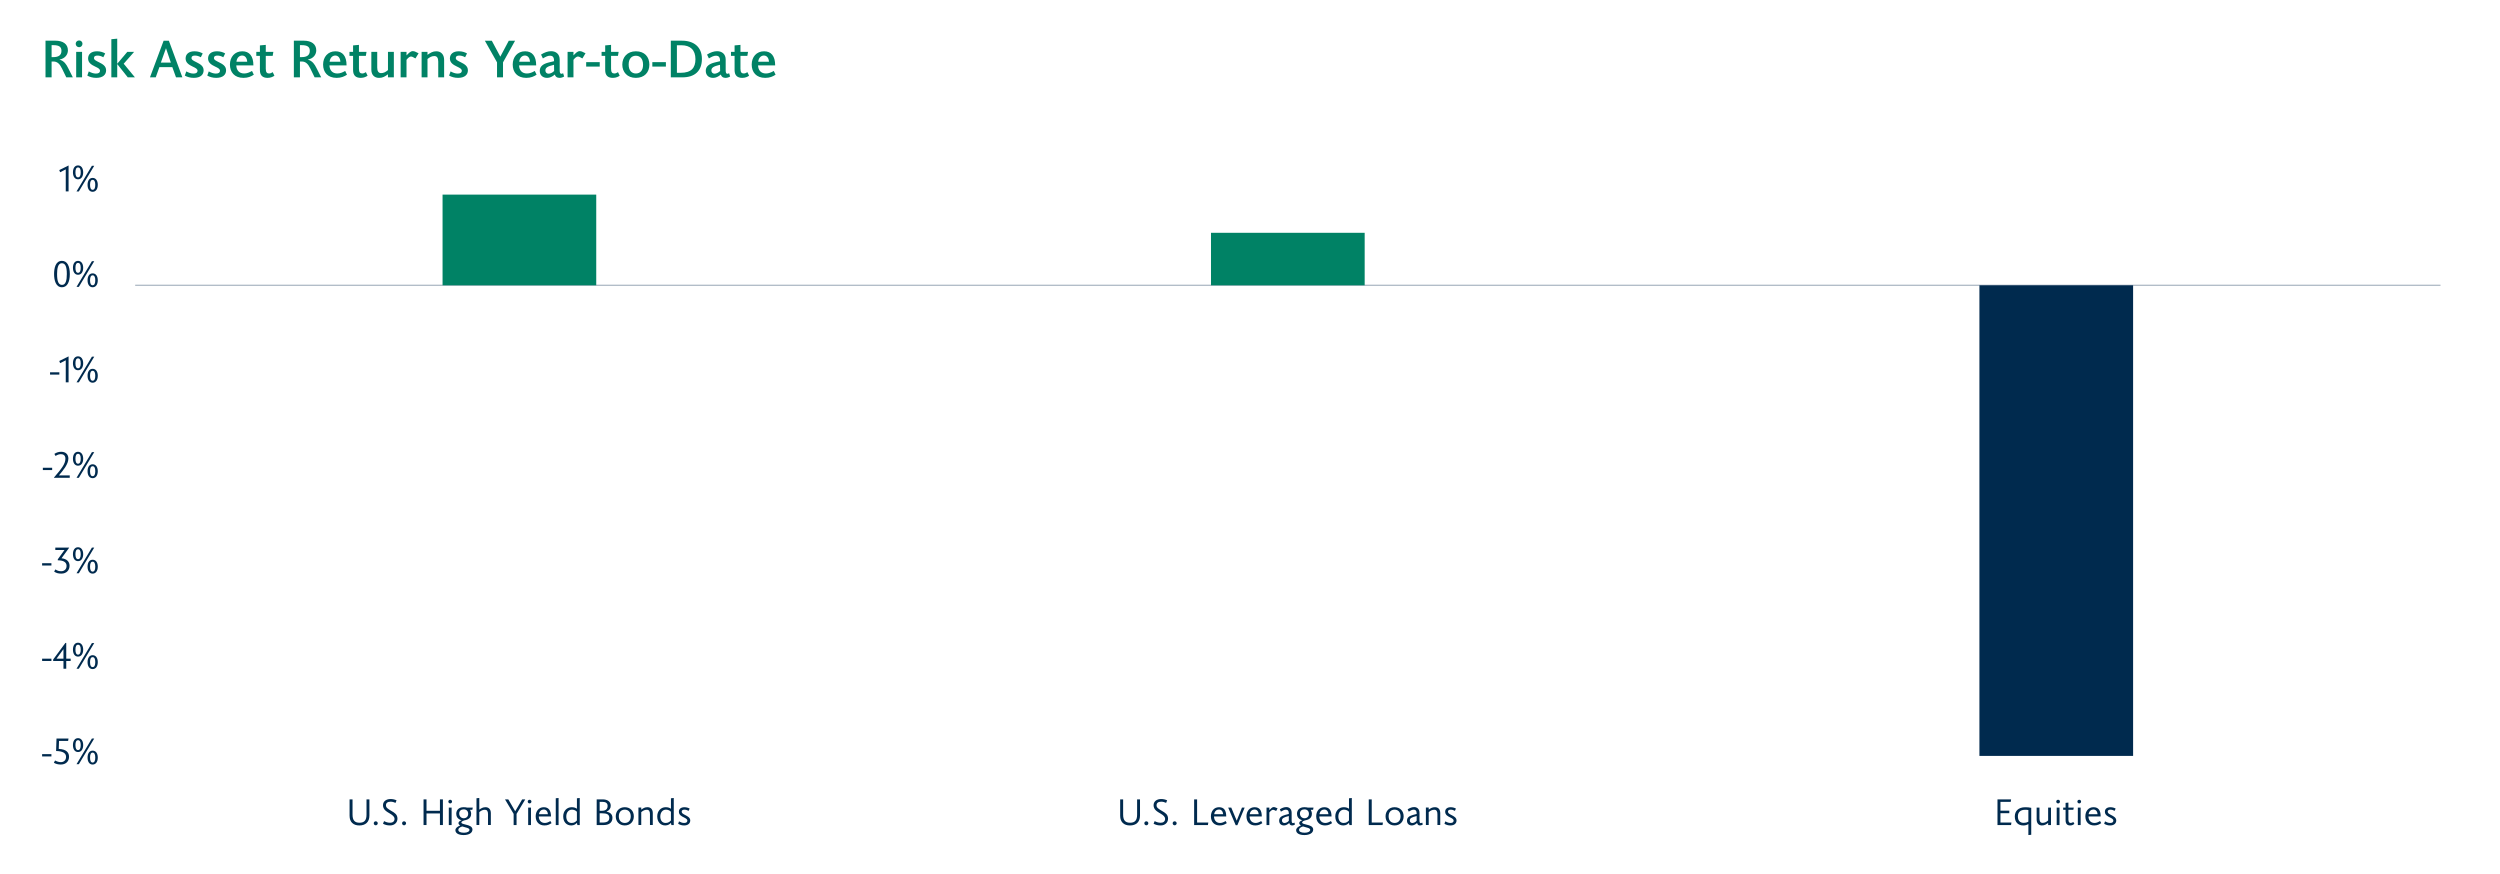 <?xml version="1.0" encoding="UTF-8"?>
<svg id="Natural_Gas_Used_in_Power_Generation" data-name="Natural Gas Used in Power Generation" xmlns="http://www.w3.org/2000/svg" viewBox="0 0 1888 660">
  <g>
    <path d="M50.05,58.41l-3.24-6.68c-1.84-3.76-3.68-5.24-6.44-5.28h-1.4v11.96h-4.6v-27.68h7.6c5.48,0,9.32,2.48,9.32,7.28,0,3-1.96,6.16-6.32,6.96v.08c3.56.96,5.16,3.72,6.44,6.24l3.6,7.12h-4.96ZM40.25,34.1h-1.28v9.04h1.24c3.84,0,6.2-1.32,6.2-4.76,0-2.88-1.64-4.28-6.16-4.28Z" style="fill: #008265;"/>
    <path d="M59.77,35.66c-1.44,0-2.6-1.16-2.6-2.6s1.16-2.52,2.6-2.52,2.52,1.12,2.52,2.52-1.12,2.6-2.52,2.6ZM57.53,58.41v-19.24h4.44v19.24h-4.44Z" style="fill: #008265;"/>
    <path d="M67.05,53.93c1.76.96,3.52,1.64,5.4,1.64,2,0,3.08-.76,3.08-2.08,0-1.44-1.36-2.12-3.64-3.2-2.84-1.36-5.36-2.88-5.36-6.12s2.32-5.44,6.76-5.44c2.68,0,4.72.8,6.16,1.64l-1.44,2.88c-1.44-.84-2.92-1.28-4.4-1.28-1.6,0-2.64.52-2.64,1.8,0,1.52,1.52,2.08,3.92,3.32,2.6,1.32,5.24,2.76,5.24,6.04s-2.4,5.68-7.44,5.68c-2.6,0-5-.68-6.76-1.72l1.12-3.16Z" style="fill: #008265;"/>
    <path d="M96.49,58.41l-7.96-10.04v10.04h-4.44v-28.8l4.44-.4v18.96l7.6-9h5.16l-7.88,8.96,8.48,10.28h-5.4Z" style="fill: #008265;"/>
    <path d="M123.57,30.74h3.96l10.2,27.68h-4.8l-2.8-7.72h-9.76l-2.76,7.72h-4.36l10.32-27.68ZM125.37,36.46h-.04l-3.84,10.8h7.52l-3.64-10.8Z" style="fill: #008265;"/>
    <path d="M140.69,53.93c1.76.96,3.52,1.64,5.4,1.64,2,0,3.08-.76,3.08-2.08,0-1.44-1.36-2.12-3.64-3.2-2.84-1.36-5.36-2.88-5.36-6.12s2.32-5.44,6.76-5.44c2.68,0,4.72.8,6.16,1.64l-1.44,2.88c-1.44-.84-2.92-1.28-4.4-1.28-1.6,0-2.64.52-2.64,1.8,0,1.52,1.52,2.08,3.92,3.32,2.6,1.32,5.24,2.76,5.24,6.04s-2.4,5.68-7.44,5.68c-2.6,0-5-.68-6.76-1.72l1.12-3.16Z" style="fill: #008265;"/>
    <path d="M157.65,53.93c1.76.96,3.52,1.64,5.4,1.64,2,0,3.08-.76,3.08-2.08,0-1.44-1.36-2.12-3.64-3.2-2.84-1.36-5.36-2.88-5.36-6.12s2.32-5.44,6.76-5.44c2.68,0,4.72.8,6.16,1.64l-1.44,2.88c-1.44-.84-2.92-1.28-4.4-1.28-1.6,0-2.64.52-2.64,1.8,0,1.52,1.52,2.08,3.92,3.32,2.6,1.32,5.24,2.76,5.24,6.04s-2.4,5.68-7.44,5.68c-2.6,0-5-.68-6.76-1.72l1.12-3.16Z" style="fill: #008265;"/>
    <path d="M191.68,56.41c-2.08,1.36-4.32,2.4-7.8,2.4-6.84,0-10.24-4.32-10.24-10.04s3.6-10.04,9.36-10.04c5.36,0,8.36,3.6,8.36,10.64h-12.92c.12,3.48,2.04,6.12,5.96,6.12,2.08,0,4-.8,5.92-1.92l1.36,2.84ZM182.84,41.94c-2.08,0-3.96,1.64-4.28,4.68h8.12c-.16-2.88-1.6-4.68-3.84-4.68Z" style="fill: #008265;"/>
    <path d="M207.24,57.17c-.92.68-2.72,1.64-5.12,1.64-3.6,0-5.84-1.64-5.84-5.92v-10.68h-2.72v-3.04h2.72v-4.88l4.44-.4v5.28h5.72l-.52,3.04h-5.2v9.68c0,2.68.84,3.6,2.44,3.6,1.08,0,1.96-.44,2.8-1l1.28,2.68Z" style="fill: #008265;"/>
    <path d="M237.6,58.41l-3.24-6.68c-1.84-3.76-3.68-5.24-6.44-5.28h-1.4v11.96h-4.6v-27.68h7.6c5.48,0,9.32,2.48,9.32,7.28,0,3-1.96,6.16-6.32,6.96v.08c3.56.96,5.16,3.72,6.44,6.24l3.6,7.12h-4.96ZM227.8,34.1h-1.28v9.04h1.24c3.84,0,6.2-1.32,6.2-4.76,0-2.88-1.64-4.28-6.16-4.28Z" style="fill: #008265;"/>
    <path d="M262.04,56.41c-2.08,1.36-4.32,2.4-7.8,2.4-6.84,0-10.24-4.32-10.24-10.04s3.6-10.04,9.36-10.04c5.36,0,8.36,3.6,8.36,10.64h-12.92c.12,3.48,2.04,6.12,5.96,6.12,2.08,0,4-.8,5.92-1.92l1.36,2.84ZM253.2,41.94c-2.08,0-3.96,1.64-4.28,4.68h8.12c-.16-2.88-1.6-4.68-3.84-4.68Z" style="fill: #008265;"/>
    <path d="M277.6,57.17c-.92.68-2.72,1.64-5.12,1.64-3.6,0-5.84-1.64-5.84-5.92v-10.68h-2.72v-3.04h2.72v-4.88l4.44-.4v5.28h5.72l-.52,3.04h-5.2v9.68c0,2.68.84,3.6,2.44,3.6,1.08,0,1.96-.44,2.8-1l1.28,2.68Z" style="fill: #008265;"/>
    <path d="M284.88,39.18v11.88c0,2.64.96,4.16,2.88,4.16s3.44-.76,5.24-2.28v-13.76h4.44v19.24h-4.44v-2.32c-2.4,1.72-3.92,2.72-6.72,2.72-3.56,0-5.84-2.28-5.84-6.2v-13.44h4.44Z" style="fill: #008265;"/>
    <path d="M313.76,44.13c-1.24-.48-2.12-1.44-3.36-1.44-.84,0-1.96.64-3.4,2.48v13.24h-4.44v-19.24h4.44v2.6h.08c1.56-1.6,2.88-3.16,4.72-3.16,1.64,0,2.92,1.12,4.32,1.6l-2.36,3.92Z" style="fill: #008265;"/>
    <path d="M330.96,58.41v-11.88c0-2.68-.92-4.2-2.88-4.2s-3.44.76-5.24,2.24v13.84h-4.44v-19.24h4.44v2.24c2.44-1.68,3.96-2.68,6.72-2.68,3.6,0,5.84,2.56,5.84,6.48v13.2h-4.44Z" style="fill: #008265;"/>
    <path d="M340.28,53.93c1.76.96,3.52,1.64,5.4,1.64,2,0,3.08-.76,3.08-2.08,0-1.44-1.36-2.12-3.64-3.2-2.84-1.36-5.36-2.88-5.36-6.12s2.32-5.44,6.76-5.44c2.68,0,4.72.8,6.16,1.64l-1.44,2.88c-1.44-.84-2.92-1.28-4.4-1.28-1.6,0-2.64.52-2.64,1.8,0,1.52,1.52,2.08,3.92,3.32,2.6,1.32,5.24,2.76,5.24,6.04s-2.4,5.68-7.44,5.68c-2.6,0-5-.68-6.76-1.72l1.12-3.16Z" style="fill: #008265;"/>
    <path d="M389,30.74l-9.12,16.36v11.32h-4.52v-11.32l-9.2-16.36h5.24l6.44,12.04,6.4-12.04h4.76Z" style="fill: #008265;"/>
    <path d="M405.24,56.41c-2.08,1.36-4.32,2.4-7.8,2.4-6.84,0-10.24-4.32-10.24-10.04s3.6-10.04,9.36-10.04c5.36,0,8.36,3.6,8.36,10.64h-12.92c.12,3.48,2.04,6.12,5.96,6.12,2.08,0,4-.8,5.92-1.92l1.36,2.84ZM396.4,41.94c-2.08,0-3.96,1.64-4.28,4.68h8.12c-.16-2.88-1.6-4.68-3.84-4.68Z" style="fill: #008265;"/>
    <path d="M426.04,57.77c-1,.64-2.24,1.04-3.48,1.04-1.96,0-3.12-.92-3.56-2.52-1.88,1.64-3.8,2.52-5.76,2.52-3.4,0-5.6-2-5.6-5.32s2.4-5.24,6.8-6.32l3.96-.96v-.56c0-2.56-1.16-3.6-2.96-3.6s-3.48.88-5.44,2.08l-1.4-2.92c2.56-1.64,5.2-2.56,7.6-2.56,3.64,0,6.48,2.16,6.48,6.36v8.04c0,1.8.36,2.68,1.28,2.68.32,0,.72-.12,1.32-.44l.76,2.48ZM418.4,48.93c-5.08,1.2-6.52,2.2-6.52,4.32,0,1.48,1.04,2.4,2.4,2.4,1.2,0,3.04-.76,4.2-2.04-.08-1.12-.08-3.12-.08-4.68Z" style="fill: #008265;"/>
    <path d="M439.84,44.13c-1.24-.48-2.12-1.44-3.36-1.44-.84,0-1.96.64-3.4,2.48v13.24h-4.44v-19.24h4.44v2.6h.08c1.56-1.6,2.88-3.16,4.72-3.16,1.64,0,2.92,1.12,4.32,1.6l-2.36,3.92Z" style="fill: #008265;"/>
    <path d="M452.92,50.29h-10.24v-3.36h10.24v3.36Z" style="fill: #008265;"/>
    <path d="M468,57.17c-.92.68-2.72,1.64-5.12,1.64-3.6,0-5.84-1.64-5.84-5.92v-10.68h-2.72v-3.04h2.72v-4.88l4.44-.4v5.28h5.72l-.52,3.04h-5.2v9.68c0,2.68.84,3.6,2.44,3.6,1.08,0,1.96-.44,2.8-1l1.28,2.68Z" style="fill: #008265;"/>
    <path d="M480.2,58.81c-6.52,0-10.24-4.44-10.24-10s3.72-10.08,10.28-10.08,10.16,4.24,10.16,10.08-3.72,10-10.2,10ZM480.2,42.1c-3.04,0-5.44,2.04-5.44,6.68s2.44,6.72,5.44,6.72,5.44-2,5.44-6.6c0-4.84-2.48-6.8-5.44-6.8Z" style="fill: #008265;"/>
    <path d="M502.88,50.29h-10.24v-3.36h10.24v3.36Z" style="fill: #008265;"/>
    <path d="M515.4,58.41h-8.8v-27.68h8.48c8.8,0,15,4.64,15,13.76s-5.44,13.92-14.68,13.92ZM514.68,34.18h-3.48v20.8h2.84c8.04,0,11.16-3.72,11.16-10.28,0-7.04-3.96-10.52-10.52-10.52Z" style="fill: #008265;"/>
    <path d="M551.4,57.77c-1,.64-2.24,1.04-3.48,1.04-1.96,0-3.12-.92-3.56-2.52-1.88,1.64-3.8,2.52-5.76,2.52-3.4,0-5.6-2-5.6-5.32s2.4-5.24,6.8-6.32l3.96-.96v-.56c0-2.56-1.16-3.6-2.96-3.6s-3.48.88-5.44,2.08l-1.4-2.92c2.56-1.64,5.2-2.56,7.6-2.56,3.64,0,6.48,2.16,6.48,6.36v8.04c0,1.8.36,2.68,1.28,2.68.32,0,.72-.12,1.32-.44l.76,2.48ZM543.76,48.93c-5.08,1.2-6.52,2.2-6.52,4.32,0,1.48,1.04,2.4,2.4,2.4,1.2,0,3.04-.76,4.2-2.04-.08-1.12-.08-3.12-.08-4.68Z" style="fill: #008265;"/>
    <path d="M565.72,57.17c-.92.68-2.72,1.64-5.12,1.64-3.6,0-5.84-1.64-5.84-5.92v-10.68h-2.72v-3.04h2.72v-4.88l4.44-.4v5.28h5.72l-.52,3.04h-5.2v9.68c0,2.68.84,3.6,2.44,3.6,1.08,0,1.96-.44,2.8-1l1.28,2.68Z" style="fill: #008265;"/>
    <path d="M585.72,56.41c-2.08,1.36-4.32,2.4-7.8,2.4-6.84,0-10.24-4.32-10.24-10.04s3.6-10.04,9.36-10.04c5.36,0,8.36,3.6,8.36,10.64h-12.92c.12,3.48,2.04,6.12,5.96,6.12,2.08,0,4-.8,5.92-1.92l1.36,2.84ZM576.88,41.94c-2.08,0-3.96,1.64-4.28,4.68h8.12c-.16-2.88-1.6-4.68-3.84-4.68Z" style="fill: #008265;"/>
  </g>
  <g>
    <line x1="102.09" y1="215.46" x2="1843.06" y2="215.46" style="fill: none; stroke: #acb8c4; stroke-linejoin: round;"/>
    <g>
      <g>
        <path d="M38.83,571.26h-7.03v-1.74h7.03v1.74Z" style="fill: #002a4e;"/>
        <path d="M41.57,574.31c1.29.73,2.88,1.26,4.34,1.26,2.04,0,3.98-1.2,3.98-4s-2.44-4.31-7.53-4.4l.31-9.44h9.07l-.31,1.82h-6.86l-.2,6.02c6.27.28,7.76,3.16,7.76,5.99,0,3.39-2.38,5.82-6.24,5.82-1.96,0-3.86-.48-5.21-1.34l.9-1.74Z" style="fill: #002a4e;"/>
        <path d="M58.93,567.95c-2.35,0-3.84-2.02-3.84-5.26s1.48-5.24,3.84-5.24,3.89,2.04,3.89,5.24-1.51,5.26-3.89,5.26ZM58.93,558.99c-1.29,0-1.96,1.2-1.96,3.7s.67,3.78,1.96,3.78,2.04-1.23,2.04-3.78-.73-3.7-2.04-3.7ZM59.55,577.11h-1.76l11.62-19.38h1.76l-11.62,19.38ZM69.96,577.39c-2.35,0-3.84-2.04-3.84-5.26s1.48-5.24,3.84-5.24,3.89,2.02,3.89,5.24-1.54,5.26-3.89,5.26ZM69.96,568.37c-1.29,0-1.96,1.23-1.96,3.75s.67,3.75,1.96,3.75,1.99-1.23,1.99-3.75-.7-3.75-1.99-3.75Z" style="fill: #002a4e;"/>
      </g>
      <g>
        <path d="M38.83,499.17h-7.03v-1.74h7.03v1.74Z" style="fill: #002a4e;"/>
        <path d="M50.03,499.17v5.85h-2.1v-5.85h-7.78v-1.09l9.24-12.54h.64v11.87h3.33v1.76h-3.33ZM47.93,490.21l-5.24,7.2h5.24v-7.2Z" style="fill: #002a4e;"/>
        <path d="M58.93,495.87c-2.35,0-3.84-2.02-3.84-5.26s1.48-5.24,3.84-5.24,3.89,2.04,3.89,5.24-1.51,5.26-3.89,5.26ZM58.93,486.91c-1.29,0-1.96,1.2-1.96,3.7s.67,3.78,1.96,3.78,2.04-1.23,2.04-3.78-.73-3.7-2.04-3.7ZM59.55,505.02h-1.76l11.62-19.38h1.76l-11.62,19.38ZM69.96,505.3c-2.35,0-3.84-2.04-3.84-5.26s1.48-5.24,3.84-5.24,3.89,2.02,3.89,5.24-1.54,5.26-3.89,5.26ZM69.96,496.29c-1.29,0-1.96,1.23-1.96,3.75s.67,3.75,1.96,3.75,1.99-1.23,1.99-3.75-.7-3.75-1.99-3.75Z" style="fill: #002a4e;"/>
      </g>
      <g>
        <path d="M38.83,427.08h-7.03v-1.74h7.03v1.74Z" style="fill: #002a4e;"/>
        <path d="M41.85,430.02c1.37.98,2.69,1.37,4.4,1.37,2.16,0,4.03-1.37,4.03-3.98,0-2.38-1.65-4.26-6.64-4.26v-.76l5.07-7.03h-6.94v-1.82h10.42v.17l-5.74,7.9c4.03.39,6.08,2.63,6.08,5.63,0,3.42-2.35,5.96-6.19,5.96-2.35,0-4.09-.48-5.46-1.57l.98-1.62Z" style="fill: #002a4e;"/>
        <path d="M58.93,423.77c-2.35,0-3.84-2.02-3.84-5.26s1.48-5.24,3.84-5.24,3.89,2.04,3.89,5.24-1.51,5.26-3.89,5.26ZM58.93,414.81c-1.29,0-1.96,1.2-1.96,3.7s.67,3.78,1.96,3.78,2.04-1.23,2.04-3.78-.73-3.7-2.04-3.7ZM59.55,432.93h-1.76l11.62-19.38h1.76l-11.62,19.38ZM69.96,433.21c-2.35,0-3.84-2.04-3.84-5.26s1.48-5.24,3.84-5.24,3.89,2.02,3.89,5.24-1.54,5.26-3.89,5.26ZM69.96,424.19c-1.29,0-1.96,1.23-1.96,3.75s.67,3.75,1.96,3.75,1.99-1.23,1.99-3.75-.7-3.75-1.99-3.75Z" style="fill: #002a4e;"/>
      </g>
      <g>
        <path d="M39.39,354.99h-7.03v-1.74h7.03v1.74Z" style="fill: #002a4e;"/>
        <path d="M41.07,342.78c1.62-1.12,3.33-1.6,5.21-1.6,3.5,0,5.35,2.21,5.35,5.07,0,4.26-3.7,8.62-7.14,12.77h8.18v1.82h-11.9v-.22c5.74-6.72,8.62-10.25,8.62-14.25,0-2.38-1.43-3.39-3.36-3.39-1.4,0-2.8.48-4.06,1.37l-.9-1.57Z" style="fill: #002a4e;"/>
        <path d="M58.93,351.69c-2.35,0-3.84-2.02-3.84-5.26s1.48-5.24,3.84-5.24,3.89,2.04,3.89,5.24-1.51,5.26-3.89,5.26ZM58.93,342.73c-1.29,0-1.96,1.2-1.96,3.7s.67,3.78,1.96,3.78,2.04-1.23,2.04-3.78-.73-3.7-2.04-3.7ZM59.55,360.84h-1.76l11.62-19.38h1.76l-11.62,19.38ZM69.96,361.12c-2.35,0-3.84-2.04-3.84-5.26s1.48-5.24,3.84-5.24,3.89,2.02,3.89,5.24-1.54,5.26-3.89,5.26ZM69.96,352.11c-1.29,0-1.96,1.23-1.96,3.75s.67,3.75,1.96,3.75,1.99-1.23,1.99-3.75-.7-3.75-1.99-3.75Z" style="fill: #002a4e;"/>
      </g>
      <g>
        <path d="M44.82,282.9h-7.03v-1.74h7.03v1.74Z" style="fill: #002a4e;"/>
        <path d="M49.66,288.75v-16.66l-4.26,2.18-.64-1.65,6.89-3.42h.14v19.54h-2.13Z" style="fill: #002a4e;"/>
        <path d="M58.93,279.6c-2.35,0-3.84-2.02-3.84-5.26s1.48-5.24,3.84-5.24,3.89,2.04,3.89,5.24-1.51,5.26-3.89,5.26ZM58.93,270.64c-1.29,0-1.96,1.2-1.96,3.7s.67,3.78,1.96,3.78,2.04-1.23,2.04-3.78-.73-3.7-2.04-3.7ZM59.55,288.75h-1.76l11.62-19.38h1.76l-11.62,19.38ZM69.96,289.03c-2.35,0-3.84-2.04-3.84-5.26s1.48-5.24,3.84-5.24,3.89,2.02,3.89,5.24-1.54,5.26-3.89,5.26ZM69.96,280.02c-1.29,0-1.96,1.23-1.96,3.75s.67,3.75,1.96,3.75,1.99-1.23,1.99-3.75-.7-3.75-1.99-3.75Z" style="fill: #002a4e;"/>
      </g>
      <g>
        <path d="M46.78,216.94c-4.65,0-5.94-5.35-5.94-9.97,0-4.31,1.01-9.97,5.94-9.97,4.06,0,5.94,4.06,5.94,9.97,0,6.36-2.16,9.97-5.94,9.97ZM46.69,198.8c-3.05,0-3.58,4.34-3.58,8.2,0,5.77,1.2,8.15,3.75,8.15,2.77,0,3.61-3.36,3.61-8.15,0-5.66-1.12-8.2-3.78-8.2Z" style="fill: #002a4e;"/>
        <path d="M58.93,207.51c-2.35,0-3.84-2.02-3.84-5.26s1.48-5.24,3.84-5.24,3.89,2.04,3.89,5.24-1.51,5.26-3.89,5.26ZM58.93,198.55c-1.29,0-1.96,1.2-1.96,3.7s.67,3.78,1.96,3.78,2.04-1.23,2.04-3.78-.73-3.7-2.04-3.7ZM59.54,216.66h-1.76l11.62-19.38h1.76l-11.62,19.38ZM69.96,216.94c-2.35,0-3.84-2.04-3.84-5.26s1.48-5.24,3.84-5.24,3.89,2.02,3.89,5.24-1.54,5.26-3.89,5.26ZM69.96,207.93c-1.29,0-1.96,1.23-1.96,3.75s.67,3.75,1.96,3.75,1.99-1.23,1.99-3.75-.7-3.75-1.99-3.75Z" style="fill: #002a4e;"/>
      </g>
      <g>
        <path d="M49.66,144.57v-16.66l-4.26,2.18-.64-1.65,6.89-3.42h.14v19.54h-2.13Z" style="fill: #002a4e;"/>
        <path d="M58.93,135.42c-2.35,0-3.84-2.02-3.84-5.26s1.48-5.24,3.84-5.24,3.89,2.04,3.89,5.24-1.51,5.26-3.89,5.26ZM58.93,126.46c-1.29,0-1.96,1.2-1.96,3.7s.67,3.78,1.96,3.78,2.04-1.23,2.04-3.78-.73-3.7-2.04-3.7ZM59.55,144.57h-1.76l11.62-19.38h1.76l-11.62,19.38ZM69.96,144.85c-2.35,0-3.84-2.04-3.84-5.26s1.48-5.24,3.84-5.24,3.89,2.02,3.89,5.24-1.54,5.26-3.89,5.26ZM69.96,135.84c-1.29,0-1.96,1.23-1.96,3.75s.67,3.75,1.96,3.75,1.99-1.23,1.99-3.75-.7-3.75-1.99-3.75Z" style="fill: #002a4e;"/>
      </g>
    </g>
    <g>
      <rect x="334.22" y="146.97" width="116.06" height="68.48" style="fill: #008265;"/>
      <rect x="914.54" y="175.81" width="116.06" height="39.65" style="fill: #008265;"/>
      <rect x="1494.86" y="215.46" width="116.06" height="355.4" style="fill: #002a4e;"/>
    </g>
    <g>
      <g>
        <path d="M1508.5,623.07v-19.38h10.28l-.28,1.88h-7.76v6.66h6.69v1.88h-6.69v7.08h8.29l-.28,1.88h-10.25Z" style="fill: #002a4e;"/>
        <path d="M1531.83,630.61v-8.26c-.98.64-2.3,1.04-3.84,1.04-3.92,0-6.41-2.49-6.41-6.8,0-4.06,2.69-6.97,7.9-6.97,1.71,0,3.05.14,4.51.45v20.36l-2.16.2ZM1531.83,611.76c-.59-.14-1.46-.22-2.38-.22-3.75,0-5.54,1.96-5.54,5.01,0,3.39,1.76,4.87,4.42,4.87,1.15,0,2.18-.2,3.5-.9v-8.76Z" style="fill: #002a4e;"/>
        <path d="M1540.2,609.89v8.26c0,2.07.7,3.28,2.32,3.28s2.83-.62,4.23-1.82v-9.72h2.16v13.19h-2.16v-1.6c-1.51,1.09-2.58,1.9-4.73,1.9-2.38,0-3.95-1.68-3.95-4.45v-9.04h2.13Z" style="fill: #002a4e;"/>
        <path d="M1554.28,606.75c-.78,0-1.4-.62-1.4-1.4s.62-1.37,1.4-1.37,1.4.62,1.4,1.37-.62,1.4-1.4,1.4ZM1553.22,623.07v-13.19h2.13v13.19h-2.13Z" style="fill: #002a4e;"/>
        <path d="M1566.6,622.24c-.64.5-1.79,1.15-3.14,1.15-2.18,0-3.53-1.06-3.53-3.98v-7.87h-1.82v-1.65h1.82v-3.56l2.13-.22v3.78h4.06l-.34,1.65h-3.72v7.22c0,1.99.56,2.74,1.76,2.74.67,0,1.34-.31,1.93-.76l.84,1.48Z" style="fill: #002a4e;"/>
        <path d="M1570.24,606.75c-.78,0-1.4-.62-1.4-1.4s.62-1.37,1.4-1.37,1.4.62,1.4,1.37-.62,1.4-1.4,1.4ZM1569.18,623.07v-13.19h2.13v13.19h-2.13Z" style="fill: #002a4e;"/>
        <path d="M1586.85,621.62c-1.48.95-2.86,1.76-5.35,1.76-3.95,0-6.64-2.55-6.64-6.86,0-3.92,2.32-6.92,6.13-6.92s5.43,2.44,5.43,6.97h-9.21c0,2.52,1.4,4.93,4.56,4.93,1.43,0,2.77-.59,4.2-1.46l.87,1.57ZM1580.91,611.34c-1.65,0-3.25,1.15-3.58,3.56h6.78c-.2-2.1-1.29-3.56-3.19-3.56Z" style="fill: #002a4e;"/>
        <path d="M1589.7,620.3c1.26.67,2.49,1.2,3.89,1.2,1.62,0,2.41-.64,2.41-1.76s-1.26-1.76-2.66-2.46c-1.76-.87-3.72-1.85-3.72-4.28,0-1.9,1.32-3.39,4.23-3.39,1.57,0,3,.5,3.89,1.04l-.78,1.71c-1.01-.56-2.07-.9-3.14-.9-1.15,0-2.1.39-2.1,1.46,0,1.23,1.04,1.76,2.66,2.6,1.9.98,3.81,1.99,3.81,4.12,0,2.02-1.54,3.75-4.65,3.75-1.65,0-3.14-.45-4.48-1.26l.64-1.82Z" style="fill: #002a4e;"/>
      </g>
      <g>
        <path d="M860.93,603.7v12.24c0,4.96-3.05,7.45-7.59,7.45s-7.39-2.55-7.39-7.28v-12.4h2.24v11.48c0,4.45,1.76,6.13,5.26,6.13s5.29-1.68,5.29-6.02v-11.59h2.18Z" style="fill: #002a4e;"/>
        <path d="M865.72,623.27c-.87,0-1.51-.7-1.51-1.54s.64-1.48,1.51-1.48c.81,0,1.51.67,1.51,1.48s-.7,1.54-1.51,1.54Z" style="fill: #002a4e;"/>
        <path d="M872.02,620.11c1.29.67,2.72,1.23,4.54,1.23s3.33-.9,3.33-2.91c0-1.6-1.23-2.69-3.42-4-2.46-1.46-5.29-2.91-5.29-6.33,0-3.02,2.58-4.68,5.68-4.68,1.71,0,3.22.36,4.56.98l-.76,1.93c-1.12-.53-2.49-.9-3.67-.9-2.32,0-3.56.95-3.56,2.74s1.32,2.6,4.26,4.34c2.13,1.26,4.42,2.49,4.42,5.71,0,2.94-2.21,5.15-5.6,5.15-2.18,0-3.78-.45-5.32-1.29l.81-1.99Z" style="fill: #002a4e;"/>
        <path d="M887.11,623.27c-.87,0-1.51-.7-1.51-1.54s.64-1.48,1.51-1.48c.81,0,1.51.67,1.51,1.48s-.7,1.54-1.51,1.54Z" style="fill: #002a4e;"/>
        <path d="M901.81,623.07v-19.38h2.24v17.5h8.46l-.28,1.88h-10.42Z" style="fill: #002a4e;"/>
        <path d="M926.47,621.62c-1.48.95-2.86,1.76-5.35,1.76-3.95,0-6.64-2.55-6.64-6.86,0-3.92,2.32-6.92,6.13-6.92s5.43,2.44,5.43,6.97h-9.21c0,2.52,1.4,4.93,4.56,4.93,1.43,0,2.77-.59,4.2-1.46l.87,1.57ZM920.54,611.34c-1.65,0-3.25,1.15-3.58,3.56h6.78c-.2-2.1-1.29-3.56-3.19-3.56Z" style="fill: #002a4e;"/>
        <path d="M934.43,623.21h-1.23l-5.68-13.33h2.32l4.12,9.91,3.98-9.91h2.04l-5.54,13.33Z" style="fill: #002a4e;"/>
        <path d="M953.33,621.62c-1.48.95-2.86,1.76-5.35,1.76-3.95,0-6.64-2.55-6.64-6.86,0-3.92,2.32-6.92,6.13-6.92s5.43,2.44,5.43,6.97h-9.21c0,2.52,1.4,4.93,4.56,4.93,1.43,0,2.77-.59,4.2-1.46l.87,1.57ZM947.39,611.34c-1.65,0-3.25,1.15-3.58,3.56h6.78c-.2-2.1-1.29-3.56-3.19-3.56Z" style="fill: #002a4e;"/>
        <path d="M963.74,612.46c-.87-.36-1.54-.9-2.41-.9-.7,0-1.57.64-2.72,2.02v9.49h-2.13v-13.19h2.13v1.85h.08c1.2-1.18,2.04-2.24,3.19-2.24,1.06,0,1.93.62,2.94.98l-1.09,1.99Z" style="fill: #002a4e;"/>
        <path d="M977.97,622.66c-.62.42-1.32.73-2.1.73-1.32,0-1.99-.73-2.21-1.88-1.32,1.23-2.72,1.88-3.98,1.88-2.04,0-3.67-1.23-3.67-3.64s1.76-3.58,4.82-4.4l2.49-.64v-.5c0-1.9-.81-2.74-2.21-2.74-1.26,0-2.44.64-3.75,1.48l-.84-1.76c1.71-1.09,3.36-1.68,4.9-1.68,2.1,0,4.03,1.29,4.03,4.37v5.57c0,1.32.17,2.18.98,2.18.28,0,.56-.14,1.09-.42l.45,1.46ZM973.32,616.27c-4.03.95-5.18,1.71-5.18,3.39,0,1.12.78,1.88,1.9,1.88.9,0,2.46-.64,3.28-1.68v-3.58Z" style="fill: #002a4e;"/>
        <path d="M989.87,611.57c.5.87.87,1.9.87,3.05,0,4.31-4.34,4.68-5.24,4.96-1.9.56-2.13,1.26-2.13,1.6,0,.84,1.76,1.23,3.56,1.65,2.27.5,4.79,1.37,4.79,3.64,0,2.69-2.83,4.17-6.64,4.17s-6.24-1.34-6.24-3.7c0-1.46,1.46-2.72,3.64-3.53-.76-.42-1.32-1.09-1.32-1.76,0-.87.78-1.65,2.24-2.16v-.06c-3.08-.9-3.92-3.02-3.92-4.87,0-2.32,1.51-4.96,5.49-4.96,1.04,0,1.88.08,2.66.28h4.34l-.34,1.68h-1.76ZM984.01,624.14c-1.85.53-2.97,1.46-2.97,2.52,0,1.48,1.6,2.21,4.34,2.21,2.49,0,4.09-.98,4.09-2.16,0-1.46-2.86-1.71-5.46-2.58ZM985.08,611.23c-1.93,0-3.36,1.15-3.36,3.14,0,2.18,1.6,3.58,3.42,3.58s3.36-1.2,3.36-3.33-1.37-3.39-3.42-3.39Z" style="fill: #002a4e;"/>
        <path d="M1005.99,621.62c-1.48.95-2.86,1.76-5.35,1.76-3.95,0-6.64-2.55-6.64-6.86,0-3.92,2.32-6.92,6.13-6.92s5.43,2.44,5.43,6.97h-9.21c0,2.52,1.4,4.93,4.56,4.93,1.43,0,2.77-.59,4.2-1.46l.87,1.57ZM1000.06,611.34c-1.65,0-3.25,1.15-3.58,3.56h6.78c-.2-2.1-1.29-3.56-3.19-3.56Z" style="fill: #002a4e;"/>
        <path d="M1018.76,621.42c-.84.9-2.07,1.96-4.28,1.96-3.53,0-6.08-2.58-6.08-6.86,0-3.86,2.58-6.92,6.38-6.92,1.43,0,2.83.28,3.98,1.18v-7.92l2.13-.22v20.44h-1.79l-.34-1.65ZM1018.76,613.05c-1.01-1.18-2.6-1.6-3.81-1.6-2.46,0-4.23,2.1-4.23,5.18,0,2.58,1.18,4.87,4.03,4.87,2.04,0,3.19-1.01,4-1.9v-6.55Z" style="fill: #002a4e;"/>
        <path d="M1033.69,623.07v-19.38h2.24v17.5h8.46l-.28,1.88h-10.42Z" style="fill: #002a4e;"/>
        <path d="M1053.2,623.38c-4.12,0-6.83-2.88-6.83-6.89s2.72-6.89,6.83-6.89,6.83,2.86,6.83,6.89-2.74,6.89-6.83,6.89ZM1053.2,611.45c-2.35,0-4.51,1.46-4.51,5.04s2.16,5.01,4.51,5.01,4.51-1.43,4.51-4.98-2.16-5.07-4.51-5.07Z" style="fill: #002a4e;"/>
        <path d="M1074.51,622.66c-.62.42-1.32.73-2.1.73-1.32,0-1.99-.73-2.21-1.88-1.32,1.23-2.72,1.88-3.98,1.88-2.04,0-3.67-1.23-3.67-3.64s1.76-3.58,4.82-4.4l2.49-.64v-.5c0-1.9-.81-2.74-2.21-2.74-1.26,0-2.44.64-3.75,1.48l-.84-1.76c1.71-1.09,3.36-1.68,4.9-1.68,2.1,0,4.03,1.29,4.03,4.37v5.57c0,1.32.17,2.18.98,2.18.28,0,.56-.14,1.09-.42l.45,1.46ZM1069.86,616.27c-4.03.95-5.18,1.71-5.18,3.39,0,1.12.78,1.88,1.9,1.88.9,0,2.46-.64,3.28-1.68v-3.58Z" style="fill: #002a4e;"/>
        <path d="M1085.54,623.07v-8.26c0-2.1-.73-3.28-2.32-3.28s-2.83.59-4.26,1.79v9.74h-2.13v-13.19h2.13v1.57c1.54-1.09,2.6-1.85,4.76-1.85,2.38,0,3.95,1.65,3.95,4.42v9.04h-2.13Z" style="fill: #002a4e;"/>
        <path d="M1091.48,620.3c1.26.67,2.49,1.2,3.89,1.2,1.62,0,2.41-.64,2.41-1.76s-1.26-1.76-2.66-2.46c-1.76-.87-3.72-1.85-3.72-4.28,0-1.9,1.32-3.39,4.23-3.39,1.57,0,3,.5,3.89,1.04l-.78,1.71c-1.01-.56-2.07-.9-3.14-.9-1.15,0-2.1.39-2.1,1.46,0,1.23,1.04,1.76,2.66,2.6,1.9.98,3.81,1.99,3.81,4.12,0,2.02-1.54,3.75-4.65,3.75-1.65,0-3.14-.45-4.48-1.26l.64-1.82Z" style="fill: #002a4e;"/>
      </g>
      <g>
        <path d="M278.98,603.7v12.24c0,4.96-3.05,7.45-7.59,7.45s-7.39-2.55-7.39-7.28v-12.4h2.24v11.48c0,4.45,1.76,6.13,5.26,6.13s5.29-1.68,5.29-6.02v-11.59h2.18Z" style="fill: #002a4e;"/>
        <path d="M283.77,623.27c-.87,0-1.51-.7-1.51-1.54s.64-1.48,1.51-1.48c.81,0,1.51.67,1.51,1.48s-.7,1.54-1.51,1.54Z" style="fill: #002a4e;"/>
        <path d="M290.07,620.11c1.29.67,2.72,1.23,4.54,1.23s3.33-.9,3.33-2.91c0-1.6-1.23-2.69-3.42-4-2.46-1.46-5.29-2.91-5.29-6.33,0-3.02,2.58-4.68,5.68-4.68,1.71,0,3.22.36,4.56.98l-.76,1.93c-1.12-.53-2.49-.9-3.67-.9-2.32,0-3.56.95-3.56,2.74s1.32,2.6,4.26,4.34c2.13,1.26,4.42,2.49,4.42,5.71,0,2.94-2.21,5.15-5.6,5.15-2.18,0-3.78-.45-5.32-1.29l.81-1.99Z" style="fill: #002a4e;"/>
        <path d="M305.16,623.27c-.87,0-1.51-.7-1.51-1.54s.64-1.48,1.51-1.48c.81,0,1.51.67,1.51,1.48s-.7,1.54-1.51,1.54Z" style="fill: #002a4e;"/>
        <path d="M332.24,623.07v-8.76h-10.14v8.76h-2.24v-19.38h2.24v8.62h10.14v-8.62h2.24v19.38h-2.24Z" style="fill: #002a4e;"/>
        <path d="M339.99,606.75c-.78,0-1.4-.62-1.4-1.4s.62-1.37,1.4-1.37,1.4.62,1.4,1.37-.62,1.4-1.4,1.4ZM338.93,623.07v-13.19h2.13v13.19h-2.13Z" style="fill: #002a4e;"/>
        <path d="M354.94,611.57c.5.87.87,1.9.87,3.05,0,4.31-4.34,4.68-5.24,4.96-1.9.56-2.13,1.26-2.13,1.6,0,.84,1.76,1.23,3.56,1.65,2.27.5,4.79,1.37,4.79,3.64,0,2.69-2.83,4.17-6.64,4.17s-6.24-1.34-6.24-3.7c0-1.46,1.46-2.72,3.64-3.53-.76-.42-1.32-1.09-1.32-1.76,0-.87.78-1.65,2.24-2.16v-.06c-3.08-.9-3.92-3.02-3.92-4.87,0-2.32,1.51-4.96,5.49-4.96,1.04,0,1.88.08,2.66.28h4.34l-.34,1.68h-1.76ZM349.09,624.14c-1.85.53-2.97,1.46-2.97,2.52,0,1.48,1.6,2.21,4.34,2.21,2.49,0,4.09-.98,4.09-2.16,0-1.46-2.86-1.71-5.46-2.58ZM350.15,611.23c-1.93,0-3.36,1.15-3.36,3.14,0,2.18,1.6,3.58,3.42,3.58s3.36-1.2,3.36-3.33-1.37-3.39-3.42-3.39Z" style="fill: #002a4e;"/>
        <path d="M368.55,623.07v-8.26c0-2.21-.78-3.28-2.32-3.28-1.62,0-2.83.59-4.26,1.79v9.74h-2.13v-20.22l2.13-.22v8.82c1.48-1.06,2.69-1.85,4.76-1.85,2.18,0,3.95,1.46,3.95,4.45v9.02h-2.13Z" style="fill: #002a4e;"/>
        <path d="M396.69,603.7l-6.58,10.95v8.43h-2.21v-8.43l-6.52-10.95h2.49l5.21,8.96,5.26-8.96h2.35Z" style="fill: #002a4e;"/>
        <path d="M399.94,606.75c-.78,0-1.4-.62-1.4-1.4s.62-1.37,1.4-1.37,1.4.62,1.4,1.37-.62,1.4-1.4,1.4ZM398.87,623.07v-13.19h2.13v13.19h-2.13Z" style="fill: #002a4e;"/>
        <path d="M416.54,621.62c-1.48.95-2.86,1.76-5.35,1.76-3.95,0-6.64-2.55-6.64-6.86,0-3.92,2.32-6.92,6.13-6.92,3.61,0,5.43,2.44,5.43,6.97h-9.21c0,2.52,1.4,4.93,4.56,4.93,1.43,0,2.77-.59,4.2-1.46l.87,1.57ZM410.61,611.34c-1.65,0-3.25,1.15-3.58,3.56h6.78c-.2-2.1-1.29-3.56-3.19-3.56Z" style="fill: #002a4e;"/>
        <path d="M419.71,623.07v-20.22l2.13-.22v20.44h-2.13Z" style="fill: #002a4e;"/>
        <path d="M435.69,621.42c-.84.9-2.07,1.96-4.28,1.96-3.53,0-6.08-2.58-6.08-6.86,0-3.86,2.58-6.92,6.38-6.92,1.43,0,2.83.28,3.98,1.18v-7.92l2.13-.22v20.44h-1.79l-.34-1.65ZM435.69,613.05c-1.01-1.18-2.6-1.6-3.81-1.6-2.46,0-4.23,2.1-4.23,5.18,0,2.58,1.18,4.87,4.03,4.87,2.04,0,3.19-1.01,4-1.9v-6.55Z" style="fill: #002a4e;"/>
        <path d="M456.05,623.07h-5.43v-19.38h4.48c3.19,0,6.13,1.32,6.13,4.79,0,1.96-.98,3.47-3.16,4.48v.06c2.52.39,4.45,1.79,4.45,4.62,0,3.78-2.91,5.43-6.47,5.43ZM455.1,605.57h-2.24v6.75h1.6c1.85,0,4.42-.45,4.42-3.7,0-2.16-1.57-3.05-3.78-3.05ZM454.71,614.2h-1.85v7h2.02c3.92,0,5.26-1.26,5.26-3.56,0-2.63-1.88-3.44-5.43-3.44Z" style="fill: #002a4e;"/>
        <path d="M471.84,623.38c-4.12,0-6.83-2.88-6.83-6.89s2.72-6.89,6.83-6.89,6.83,2.86,6.83,6.89-2.74,6.89-6.83,6.89ZM471.84,611.45c-2.35,0-4.51,1.46-4.51,5.04s2.16,5.01,4.51,5.01,4.51-1.43,4.51-4.98-2.16-5.07-4.51-5.07Z" style="fill: #002a4e;"/>
        <path d="M490.85,623.07v-8.26c0-2.1-.73-3.28-2.32-3.28s-2.83.59-4.26,1.79v9.74h-2.13v-13.19h2.13v1.57c1.54-1.09,2.6-1.85,4.76-1.85,2.38,0,3.95,1.65,3.95,4.42v9.04h-2.13Z" style="fill: #002a4e;"/>
        <path d="M506.7,621.42c-.84.9-2.07,1.96-4.28,1.96-3.53,0-6.08-2.58-6.08-6.86,0-3.86,2.58-6.92,6.38-6.92,1.43,0,2.83.28,3.98,1.18v-7.92l2.13-.22v20.44h-1.79l-.34-1.65ZM506.7,613.05c-1.01-1.18-2.6-1.6-3.81-1.6-2.46,0-4.23,2.1-4.23,5.18,0,2.58,1.18,4.87,4.03,4.87,2.04,0,3.19-1.01,4-1.9v-6.55Z" style="fill: #002a4e;"/>
        <path d="M512.78,620.3c1.26.67,2.49,1.2,3.89,1.2,1.62,0,2.41-.64,2.41-1.76s-1.26-1.76-2.66-2.46c-1.76-.87-3.72-1.85-3.72-4.28,0-1.9,1.32-3.39,4.23-3.39,1.57,0,3,.5,3.89,1.04l-.78,1.71c-1.01-.56-2.07-.9-3.14-.9-1.15,0-2.1.39-2.1,1.46,0,1.23,1.04,1.76,2.66,2.6,1.9.98,3.81,1.99,3.81,4.12,0,2.02-1.54,3.75-4.65,3.75-1.65,0-3.14-.45-4.48-1.26l.64-1.82Z" style="fill: #002a4e;"/>
      </g>
    </g>
  </g>
</svg>